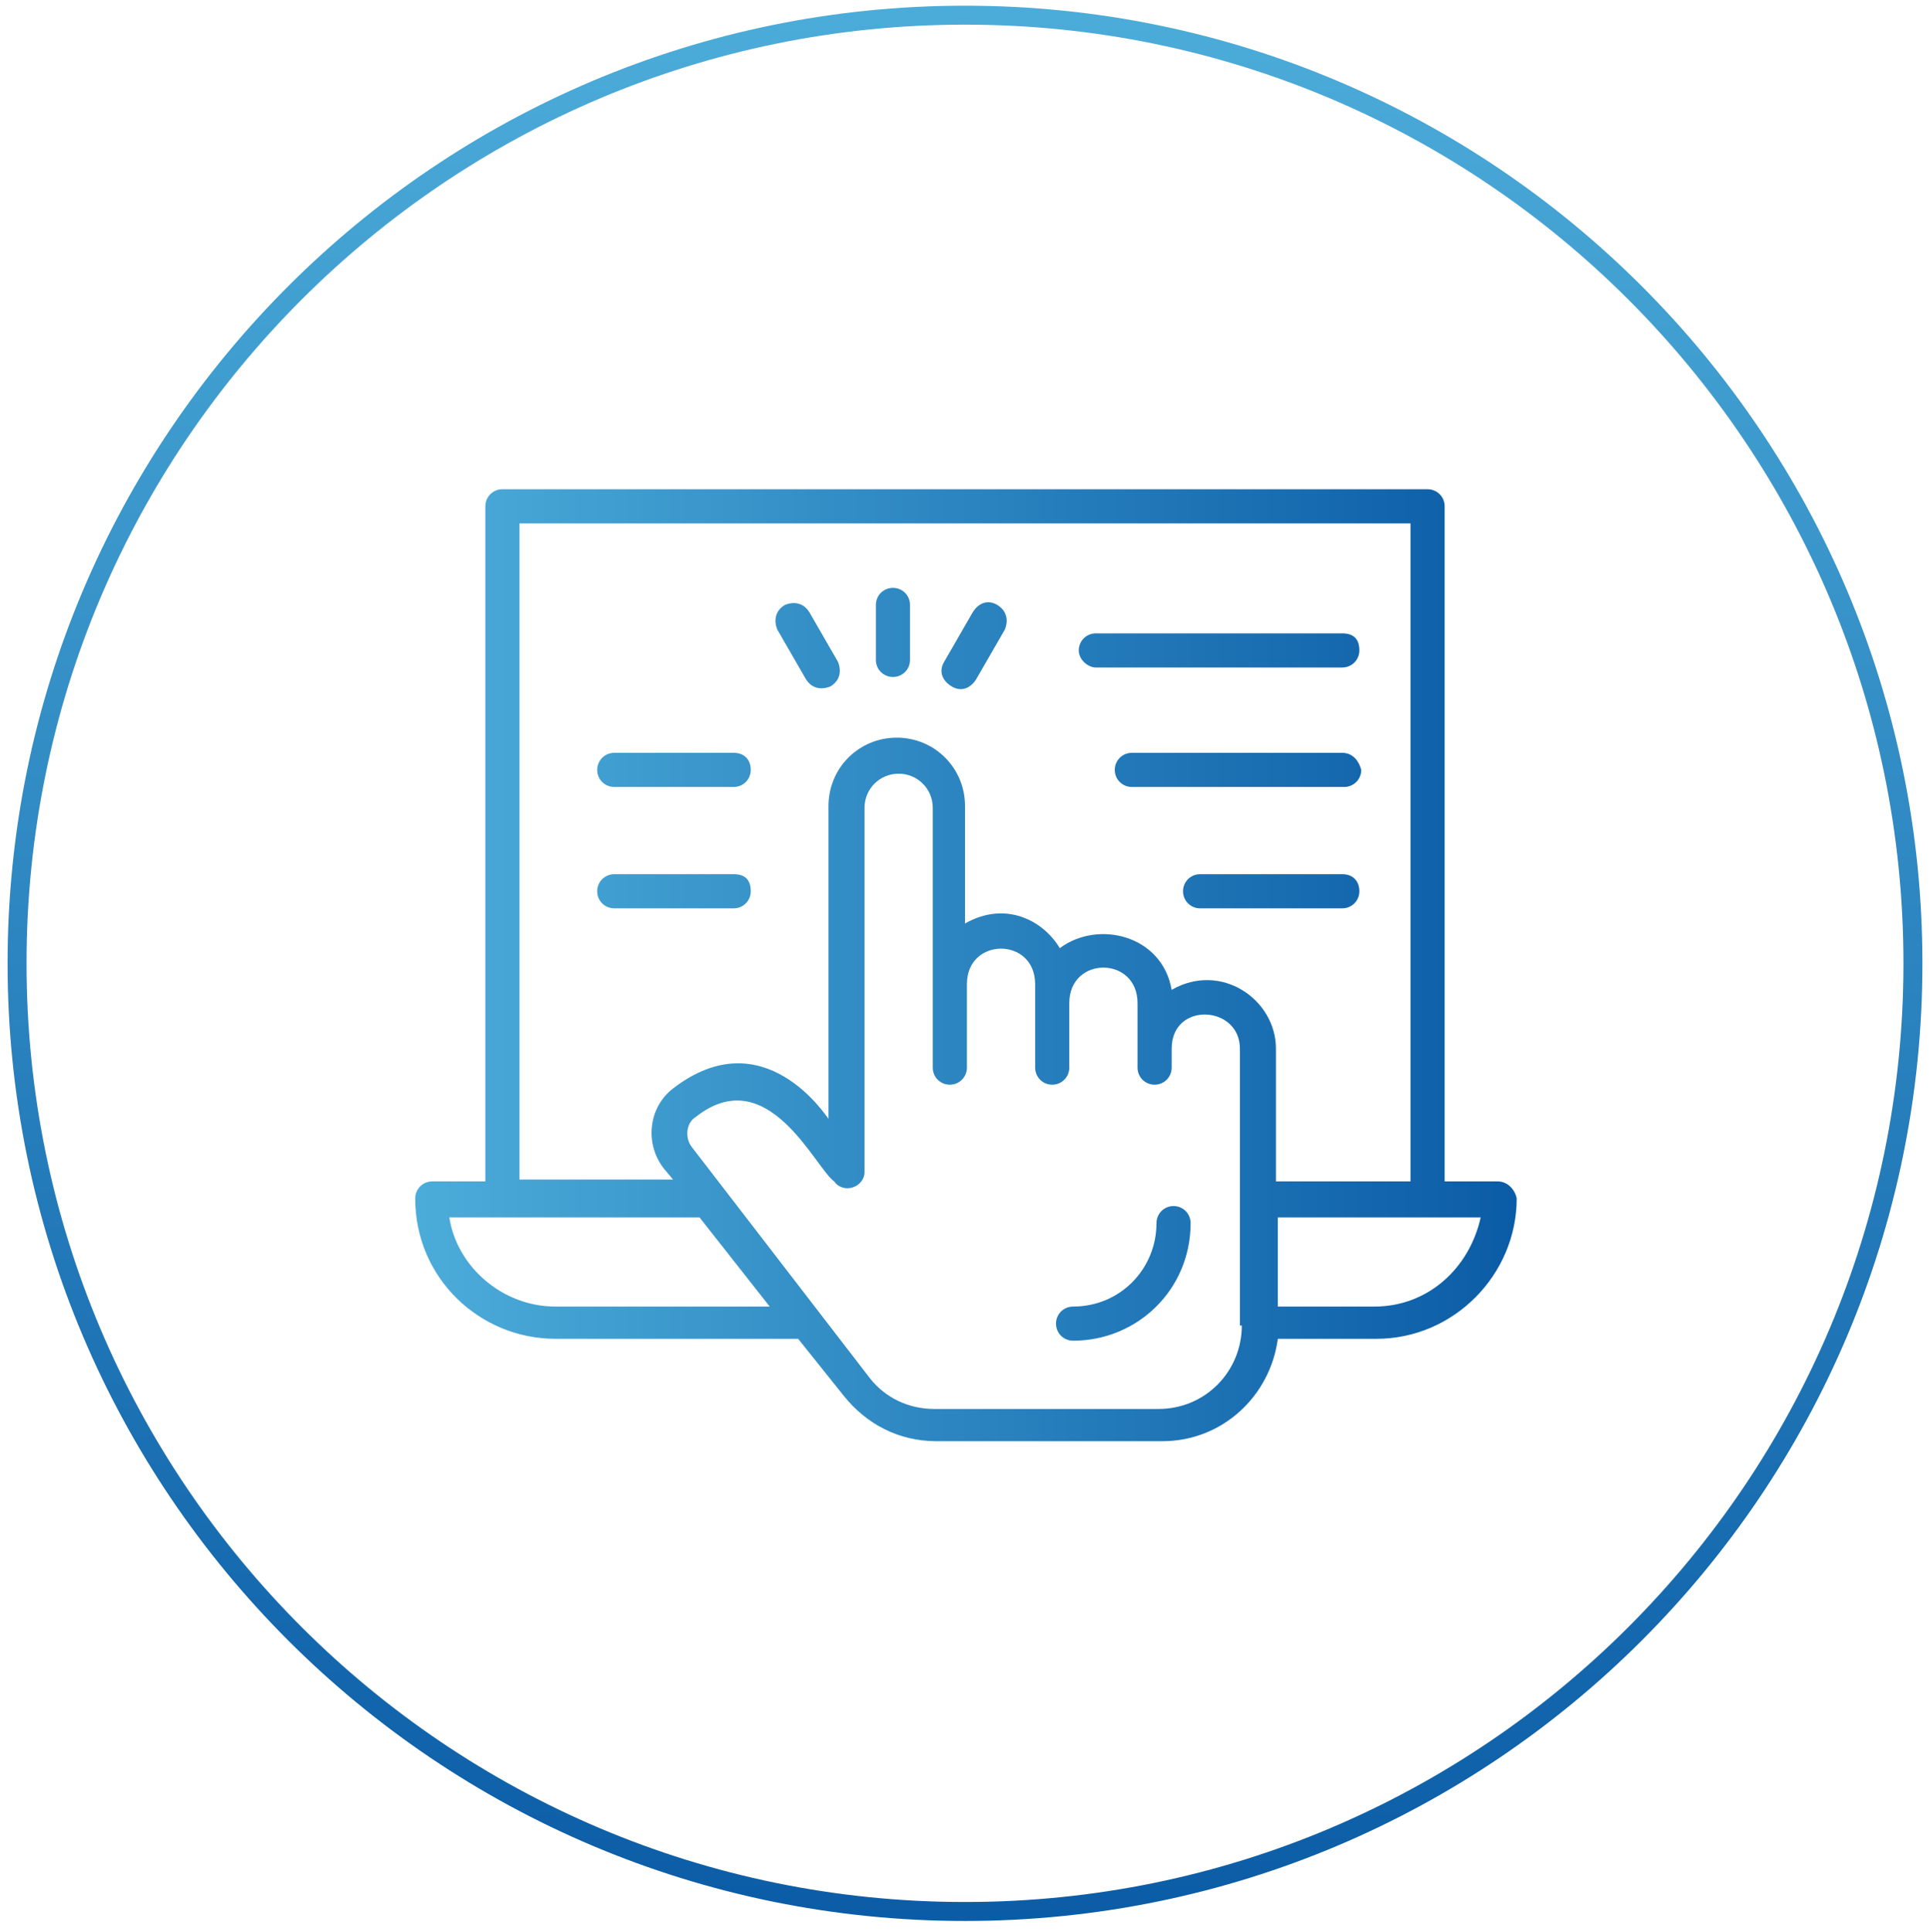 <?xml version="1.0" encoding="UTF-8"?>
<!-- Generator: Adobe Illustrator 25.4.1, SVG Export Plug-In . SVG Version: 6.00 Build 0)  -->
<svg xmlns="http://www.w3.org/2000/svg" xmlns:xlink="http://www.w3.org/1999/xlink" version="1.1" id="Layer_1" x="0px" y="0px" viewBox="0 0 101.8 101.9" style="enable-background:new 0 0 101.8 101.9;" xml:space="preserve">
<style type="text/css">
	.st0{fill-rule:evenodd;clip-rule:evenodd;fill:none;stroke:url(#SVGID_1_);stroke-miterlimit:10;}
	.st1{fill:url(#SVGID_00000108309662878360955320000012565265002205543837_);}
</style>
<linearGradient id="SVGID_1_" gradientUnits="userSpaceOnUse" x1="50.936" y1="0.338" x2="50.936" y2="101.338">
	<stop offset="0" style="stop-color:#4CACD9"></stop>
	<stop offset="1" style="stop-color:#0B5CA6"></stop>
</linearGradient>
<path class="st0" d="M50.9,0.8c27.6,0,50,22.4,50,50s-22.4,50-50,50c-27.6,0-50-22.4-50-50S23.3,0.8,50.9,0.8z"></path>
<g>
	<g>
		
			<linearGradient id="SVGID_00000173842273998225326340000015865975571940289188_" gradientUnits="userSpaceOnUse" x1="21.865" y1="50.931" x2="79.897" y2="50.931">
			<stop offset="0" style="stop-color:#4CACD9"></stop>
			<stop offset="1" style="stop-color:#0B5CA6"></stop>
		</linearGradient>
		<path style="fill:url(#SVGID_00000173842273998225326340000015865975571940289188_);" d="M61.9,63.6c-0.5,0-0.9,0.4-0.9,0.9    c0,2.4-1.9,4.4-4.4,4.4c-0.5,0-0.9,0.4-0.9,0.9c0,0.5,0.4,0.9,0.9,0.9c3.4,0,6.2-2.7,6.2-6.2C62.8,64,62.4,63.6,61.9,63.6z     M79,62.3h-2.8V26.7c0-0.5-0.4-0.9-0.9-0.9H26.5c-0.5,0-0.9,0.4-0.9,0.9v35.6h-2.8c-0.5,0-0.9,0.4-0.9,0.9c0,4.2,3.4,7.4,7.4,7.4    h12.8l2.4,3c1.2,1.5,2.9,2.4,4.9,2.4h11.9c3.2,0,5.7-2.4,6.1-5.4h5.2c4.1,0,7.4-3.4,7.4-7.4C79.9,62.7,79.5,62.3,79,62.3z     M29.3,68.9c-2.8,0-5.2-2.1-5.6-4.7h13.2l3.7,4.7H29.3z M65.5,69.9c0,2.4-1.9,4.4-4.4,4.4H49.3c-1.4,0-2.6-0.6-3.4-1.6l-9.4-12.2    c-0.4-0.5-0.3-1.3,0.2-1.6c3.8-3,6.3,2.7,7.3,3.4c0.5,0.7,1.6,0.3,1.6-0.5V42.6c0-1,0.8-1.8,1.8-1.8s1.8,0.8,1.8,1.8v13.7    c0,0.5,0.4,0.9,0.9,0.9c0.5,0,0.9-0.4,0.9-0.9v-4.4c0-2.5,3.6-2.5,3.6,0v4.4c0,0.5,0.4,0.9,0.9,0.9c0.5,0,0.9-0.4,0.9-0.9v-3.4    c0-2.5,3.6-2.5,3.6,0v3.4c0,0.5,0.4,0.9,0.9,0.9c0.5,0,0.9-0.4,0.9-0.9v-1c0-2.5,3.6-2.3,3.6,0V69.9z M67.3,62.3v-7    c0-2.6-2.9-4.6-5.5-3.1c-0.5-2.9-3.9-3.7-5.9-2.2c-0.9-1.5-2.9-2.5-5-1.3v-6.2c0-2-1.6-3.6-3.6-3.6c-2,0-3.6,1.6-3.6,3.6v16.5    c-0.1-0.1-3.4-5.3-8.2-1.6c-1.3,1-1.5,2.9-0.5,4.2l0.5,0.6h-8.1V27.6h47v34.7H67.3z M72.5,68.9h-5.1v-4.7h10.7    C77.5,66.9,75.3,68.9,72.5,68.9z M47.1,31c-0.5,0-0.9,0.4-0.9,0.9v2.9c0,0.5,0.4,0.9,0.9,0.9c0.5,0,0.9-0.4,0.9-0.9v-2.9    C48,31.4,47.6,31,47.1,31z M42.7,32.3c-0.3-0.5-0.8-0.6-1.3-0.4c-0.5,0.3-0.6,0.8-0.4,1.3l1.5,2.6c0.3,0.5,0.8,0.6,1.3,0.4    c0.5-0.3,0.6-0.8,0.4-1.3L42.7,32.3z M52.6,31.9c-0.5-0.3-1-0.1-1.3,0.4l-1.5,2.6c-0.3,0.5-0.1,1,0.4,1.3c0.5,0.3,1,0.1,1.3-0.4    l1.5-2.6C53.2,32.7,53.1,32.2,52.6,31.9z M70.8,39.7H59.7c-0.5,0-0.9,0.4-0.9,0.9c0,0.5,0.4,0.9,0.9,0.9h11.2    c0.5,0,0.9-0.4,0.9-0.9C71.7,40.2,71.4,39.7,70.8,39.7z M70.8,33.4h-13c-0.5,0-0.9,0.4-0.9,0.9c0,0.5,0.5,0.9,0.9,0.9h13    c0.5,0,0.9-0.4,0.9-0.9C71.7,33.7,71.4,33.4,70.8,33.4z M70.8,46.1h-7.5c-0.5,0-0.9,0.4-0.9,0.9c0,0.5,0.4,0.9,0.9,0.9h7.5    c0.5,0,0.9-0.4,0.9-0.9C71.7,46.5,71.4,46.1,70.8,46.1z M38.7,39.7h-6.3c-0.5,0-0.9,0.4-0.9,0.9c0,0.5,0.4,0.9,0.9,0.9h6.3    c0.5,0,0.9-0.4,0.9-0.9C39.6,40.1,39.3,39.7,38.7,39.7z M38.7,46.1h-6.3c-0.5,0-0.9,0.4-0.9,0.9c0,0.5,0.4,0.9,0.9,0.9h6.3    c0.5,0,0.9-0.4,0.9-0.9C39.6,46.4,39.3,46.1,38.7,46.1z"></path>
	</g>
</g>
</svg>
